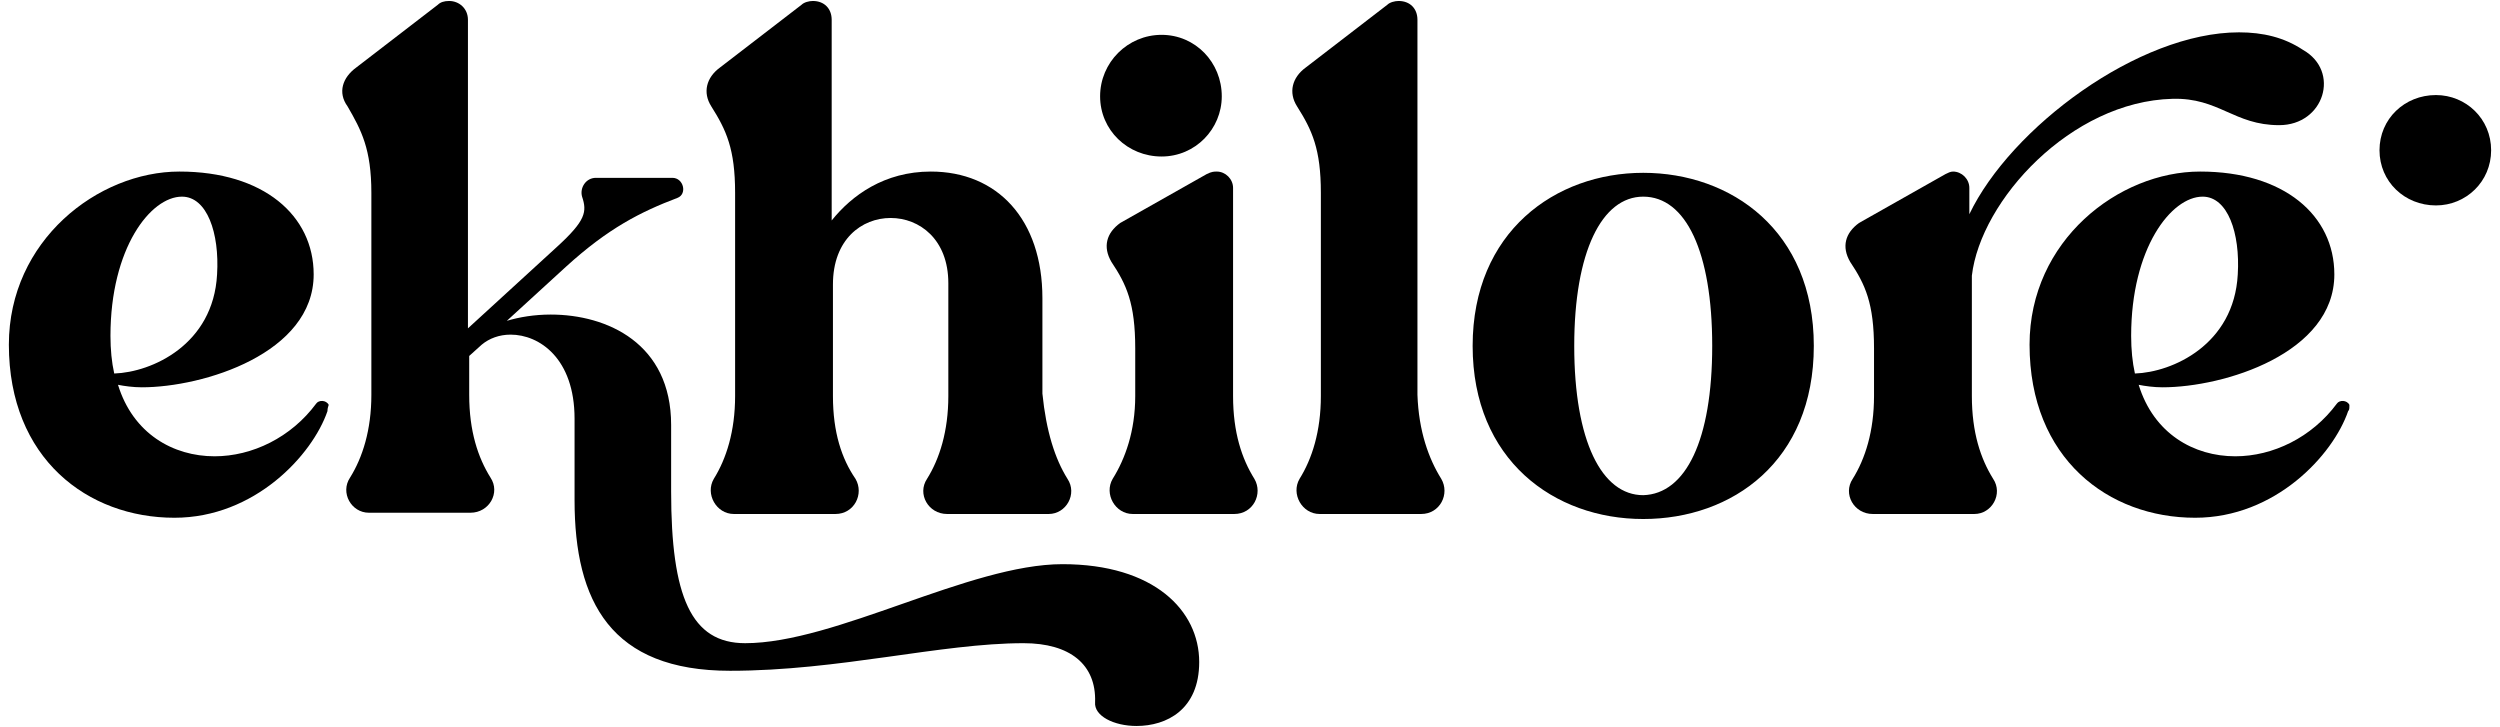 <svg width="141" height="41" viewBox="0 0 141 41" fill="none" xmlns="http://www.w3.org/2000/svg">
<path d="M18.469 23.188C17.62 25.664 14.366 29.201 9.838 29.201C4.957 29.201 0.5 25.876 0.5 19.439C0.5 13.567 5.523 9.676 10.121 9.676C14.861 9.676 17.691 12.152 17.691 15.477C17.691 19.934 11.465 21.844 7.999 21.844C7.504 21.844 7.008 21.773 6.655 21.703C7.504 24.462 9.767 25.735 12.102 25.735C14.224 25.735 16.417 24.674 17.832 22.764C17.974 22.552 18.398 22.552 18.539 22.834C18.469 23.047 18.469 23.117 18.469 23.188ZM6.23 18.944C6.23 19.722 6.301 20.429 6.442 21.066C8.565 20.995 12.031 19.439 12.243 15.477C12.385 13.143 11.677 11.091 10.262 11.091C8.494 11.091 6.23 13.992 6.23 18.944Z" fill="black"/>
<path d="M67.635 37.337C67.635 40.025 65.796 40.945 64.098 40.945C62.824 40.945 61.693 40.379 61.763 39.6C61.834 37.478 60.348 36.276 57.731 36.276C53.062 36.276 47.332 37.832 41.177 37.832C34.456 37.832 32.405 33.941 32.405 28.211V23.613C32.405 20.217 30.424 18.873 28.797 18.873C28.16 18.873 27.595 19.085 27.17 19.439L26.463 20.076V22.268C26.463 24.32 26.958 25.806 27.665 26.938C28.231 27.787 27.595 28.918 26.533 28.918H20.803C19.813 28.918 19.176 27.787 19.742 26.938C20.449 25.806 20.945 24.249 20.945 22.268V10.879C20.945 8.403 20.379 7.342 19.601 5.998C19.035 5.22 19.317 4.371 20.096 3.805L24.694 0.268C24.835 0.126 25.048 0.055 25.331 0.055C25.897 0.055 26.392 0.48 26.392 1.116V18.519L31.415 13.921C33.042 12.435 33.112 11.94 32.829 11.091C32.688 10.596 33.042 10.03 33.608 10.03H37.923C38.56 10.03 38.772 10.95 38.206 11.162C36.154 11.94 34.315 12.86 31.91 15.053L28.585 18.095C29.292 17.883 30.141 17.741 31.061 17.741C34.244 17.741 37.852 19.368 37.852 23.966V27.716C37.852 33.658 38.984 36.276 42.026 36.276C47.12 36.276 54.689 31.819 59.924 31.819C65.088 31.819 67.635 34.436 67.635 37.337Z" fill="black"/>
<path d="M60.207 27.008C60.773 27.857 60.136 28.989 59.146 28.989H53.416C52.355 28.989 51.718 27.857 52.284 27.008C52.991 25.876 53.486 24.32 53.486 22.339V15.972C53.486 13.496 51.859 12.294 50.232 12.294C48.605 12.294 46.978 13.496 46.978 16.043V22.339C46.978 24.391 47.473 25.876 48.251 27.008C48.747 27.857 48.181 28.989 47.12 28.989H41.389C40.399 28.989 39.762 27.857 40.258 27.008C40.965 25.876 41.46 24.32 41.46 22.339V10.879C41.46 8.403 40.965 7.342 40.116 5.998C39.621 5.22 39.833 4.371 40.611 3.805L45.209 0.268C45.351 0.126 45.634 0.055 45.846 0.055C46.483 0.055 46.907 0.48 46.907 1.116V12.435C48.039 11.02 49.879 9.676 52.496 9.676C56.245 9.676 58.792 12.364 58.792 16.821V22.198C59.004 24.32 59.499 25.876 60.207 27.008Z" fill="black"/>
<path d="M62.046 5.432C62.046 3.522 63.603 1.965 65.513 1.965C67.423 1.965 68.908 3.522 68.908 5.432C68.908 7.271 67.423 8.827 65.513 8.827C63.603 8.827 62.046 7.342 62.046 5.432ZM68.625 9.676C69.121 9.676 69.545 10.101 69.545 10.596V22.339C69.545 24.391 70.04 25.876 70.748 27.008C71.243 27.857 70.677 28.989 69.616 28.989H63.886C62.895 28.989 62.258 27.857 62.754 27.008C63.461 25.876 64.027 24.32 64.027 22.339V19.651C64.027 17.104 63.532 16.043 62.683 14.77C62.188 13.921 62.4 13.143 63.178 12.577L68.059 9.818C68.342 9.676 68.484 9.676 68.625 9.676Z" fill="black"/>
<path d="M81.288 27.008C81.784 27.857 81.218 28.989 80.156 28.989H74.426C73.436 28.989 72.799 27.857 73.294 27.008C74.002 25.876 74.497 24.32 74.497 22.339V10.879C74.497 8.403 74.002 7.342 73.153 5.998C72.658 5.22 72.87 4.371 73.648 3.805L78.246 0.268C78.388 0.126 78.671 0.055 78.883 0.055C79.52 0.055 79.944 0.48 79.944 1.116V22.268C80.015 24.32 80.581 25.876 81.288 27.008Z" fill="black"/>
<path d="M102.299 19.51C102.299 26.018 97.701 29.272 92.678 29.272C87.655 29.272 83.057 25.947 83.057 19.51C83.057 13.072 87.726 9.747 92.678 9.747C97.63 9.747 102.299 13.001 102.299 19.51ZM96.569 19.51C96.569 14.204 95.083 11.091 92.678 11.091C90.343 11.091 88.787 14.204 88.787 19.51C88.787 24.886 90.343 27.928 92.678 27.928C95.083 27.857 96.569 24.815 96.569 19.51Z" fill="black"/>
<path d="M128.545 7.059C125.998 7.059 125.149 5.502 122.531 5.573C116.801 5.715 111.708 11.303 111.213 15.548V22.339C111.213 24.391 111.708 25.876 112.415 27.008C112.981 27.857 112.344 28.989 111.354 28.989H105.624C104.563 28.989 103.926 27.857 104.492 27.008C105.199 25.876 105.695 24.32 105.695 22.339V19.651C105.695 17.104 105.199 16.043 104.35 14.77C103.855 13.921 104.068 13.143 104.846 12.577L109.727 9.818C109.868 9.747 110.01 9.676 110.151 9.676C110.647 9.676 111.071 10.101 111.071 10.596V12.082C113.406 7.2 120.621 1.824 126.281 1.824C127.625 1.824 128.827 2.107 129.889 2.814C132.011 4.017 131.091 7.059 128.545 7.059Z" fill="black"/>
<path d="M132.435 23.188C131.586 25.664 128.332 29.201 123.805 29.201C118.923 29.201 114.467 25.876 114.467 19.439C114.467 13.567 119.489 9.676 124.088 9.676C128.827 9.676 131.657 12.152 131.657 15.477C131.657 19.934 125.432 21.844 121.965 21.844C121.47 21.844 120.975 21.773 120.621 21.703C121.47 24.462 123.734 25.735 126.069 25.735C128.191 25.735 130.384 24.674 131.799 22.764C131.94 22.552 132.365 22.552 132.506 22.834C132.506 23.047 132.506 23.117 132.435 23.188ZM120.197 18.944C120.197 19.722 120.268 20.429 120.409 21.066C122.531 20.995 125.998 19.439 126.21 15.477C126.351 13.143 125.644 11.091 124.229 11.091C122.461 11.091 120.197 13.992 120.197 18.944Z" fill="black"/>
<path d="M140.5 8.474C140.5 10.242 139.085 11.586 137.387 11.586C135.619 11.586 134.204 10.242 134.204 8.474C134.204 6.705 135.619 5.361 137.387 5.361C139.085 5.361 140.5 6.705 140.5 8.474Z" fill="black"/>
</svg>
